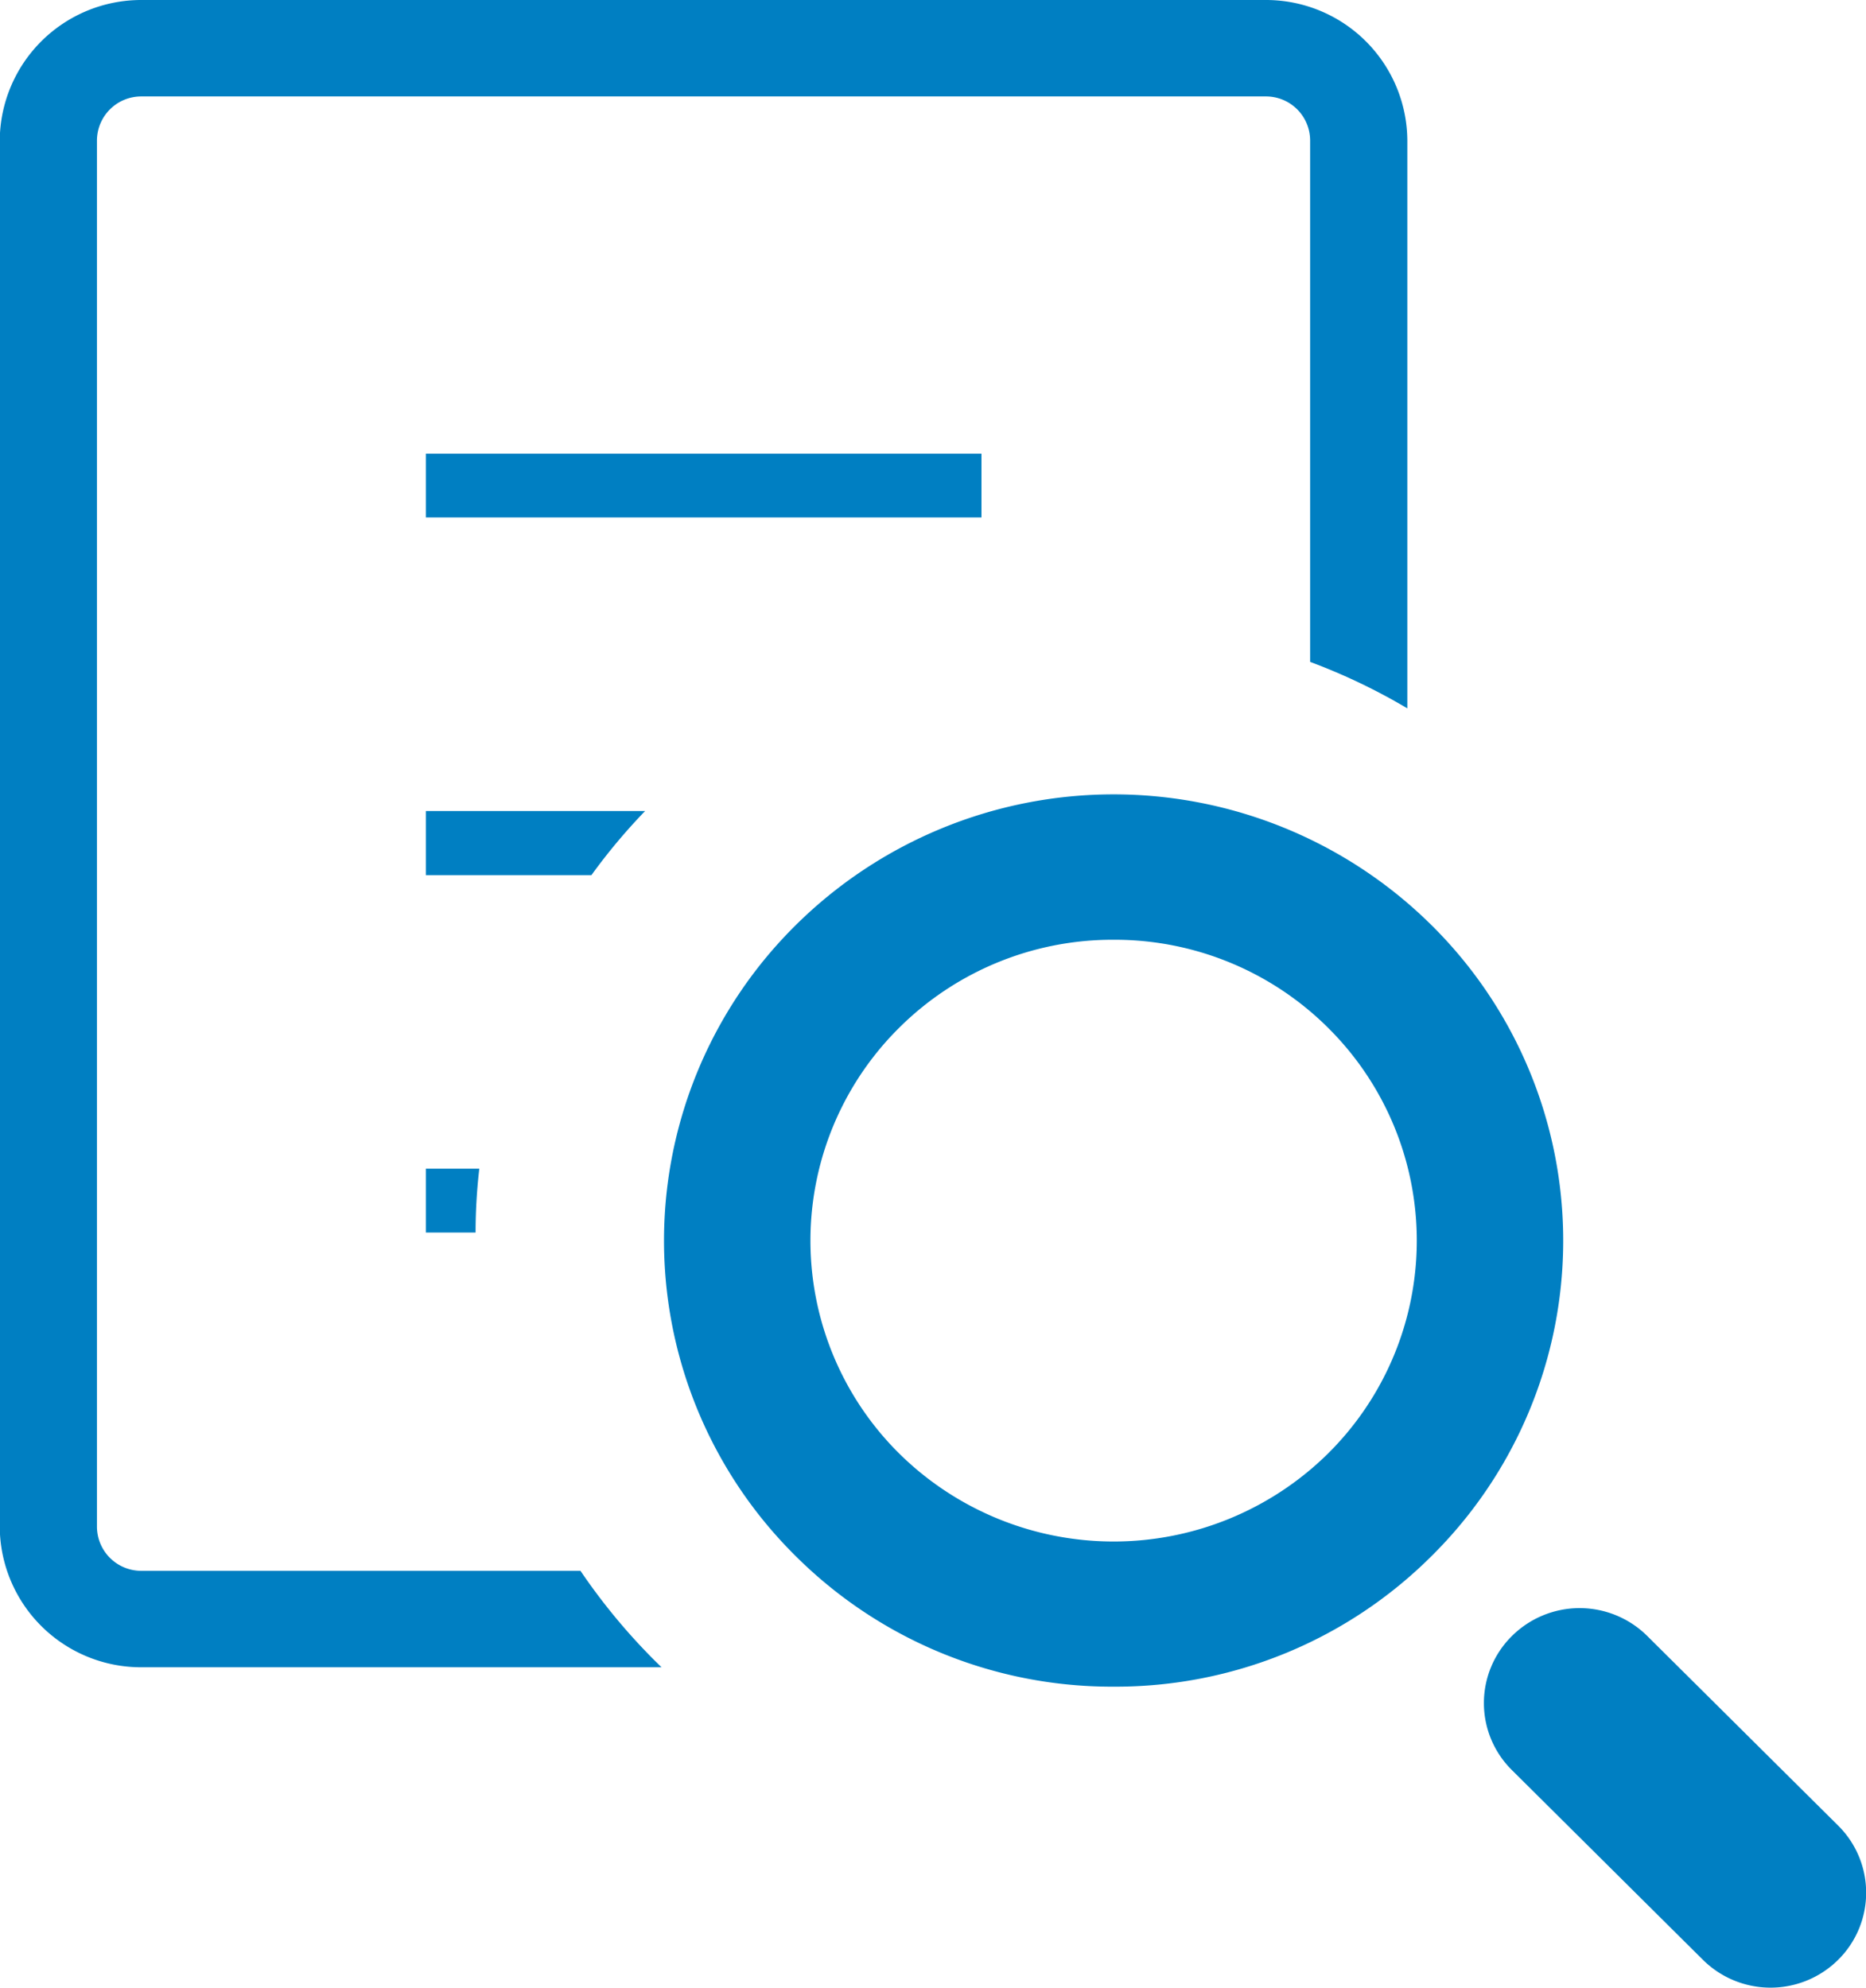 <svg xmlns="http://www.w3.org/2000/svg" width="75.06" height="79.97" viewBox="0 0 75.06 79.97">
  <defs>
    <style>
      .cls-1 {
        fill: #007fc2;
        fill-rule: evenodd;
      }
    </style>
  </defs>
  <path id="process_icon_04.svg" class="cls-1" d="M1181.36,8189.72a18.168,18.168,0,0,0-25.57,0,17.854,17.854,0,0,0,0,25.39,18.008,18.008,0,0,0,12.79,5.25h0.02a17.973,17.973,0,0,0,12.76-5.25A17.854,17.854,0,0,0,1181.36,8189.72Zm-4.16,21.26a12.277,12.277,0,0,1-17.25,0,12.059,12.059,0,0,1,0-17.13,12.165,12.165,0,0,1,8.62-3.54h0.01a12.165,12.165,0,0,1,8.62,3.54A12.059,12.059,0,0,1,1177.2,8210.98Zm20.52,14.97-7.68-7.63a3.863,3.863,0,0,0-5.44,0,3.791,3.791,0,0,0,0,5.4l7.68,7.63a3.863,3.863,0,0,0,5.44,0A3.8,3.8,0,0,0,1197.72,8225.95Zm-34.46-55.2h-22.35v2.57h22.35v-2.57Zm-13.53,14.38h-8.82v2.58h6.66A23.623,23.623,0,0,1,1149.73,8185.13Zm-20.27,30.57a1.782,1.782,0,0,1-1.78-1.77v-55.79a1.78,1.78,0,0,1,1.78-1.76h45.24a1.775,1.775,0,0,1,1.78,1.77v20.98a24.306,24.306,0,0,1,3.91,1.87v-22.85a5.685,5.685,0,0,0-5.69-5.65h-45.24a5.691,5.691,0,0,0-5.69,5.65v55.78a5.685,5.685,0,0,0,5.69,5.65h20.93a24.648,24.648,0,0,1-3.26-3.88h-17.67Zm11.45-13.61h2v-0.07a22.556,22.556,0,0,1,.15-2.5h-2.15v2.57Z" transform="translate(-1123.78 -8152.5)"/>
</svg>
